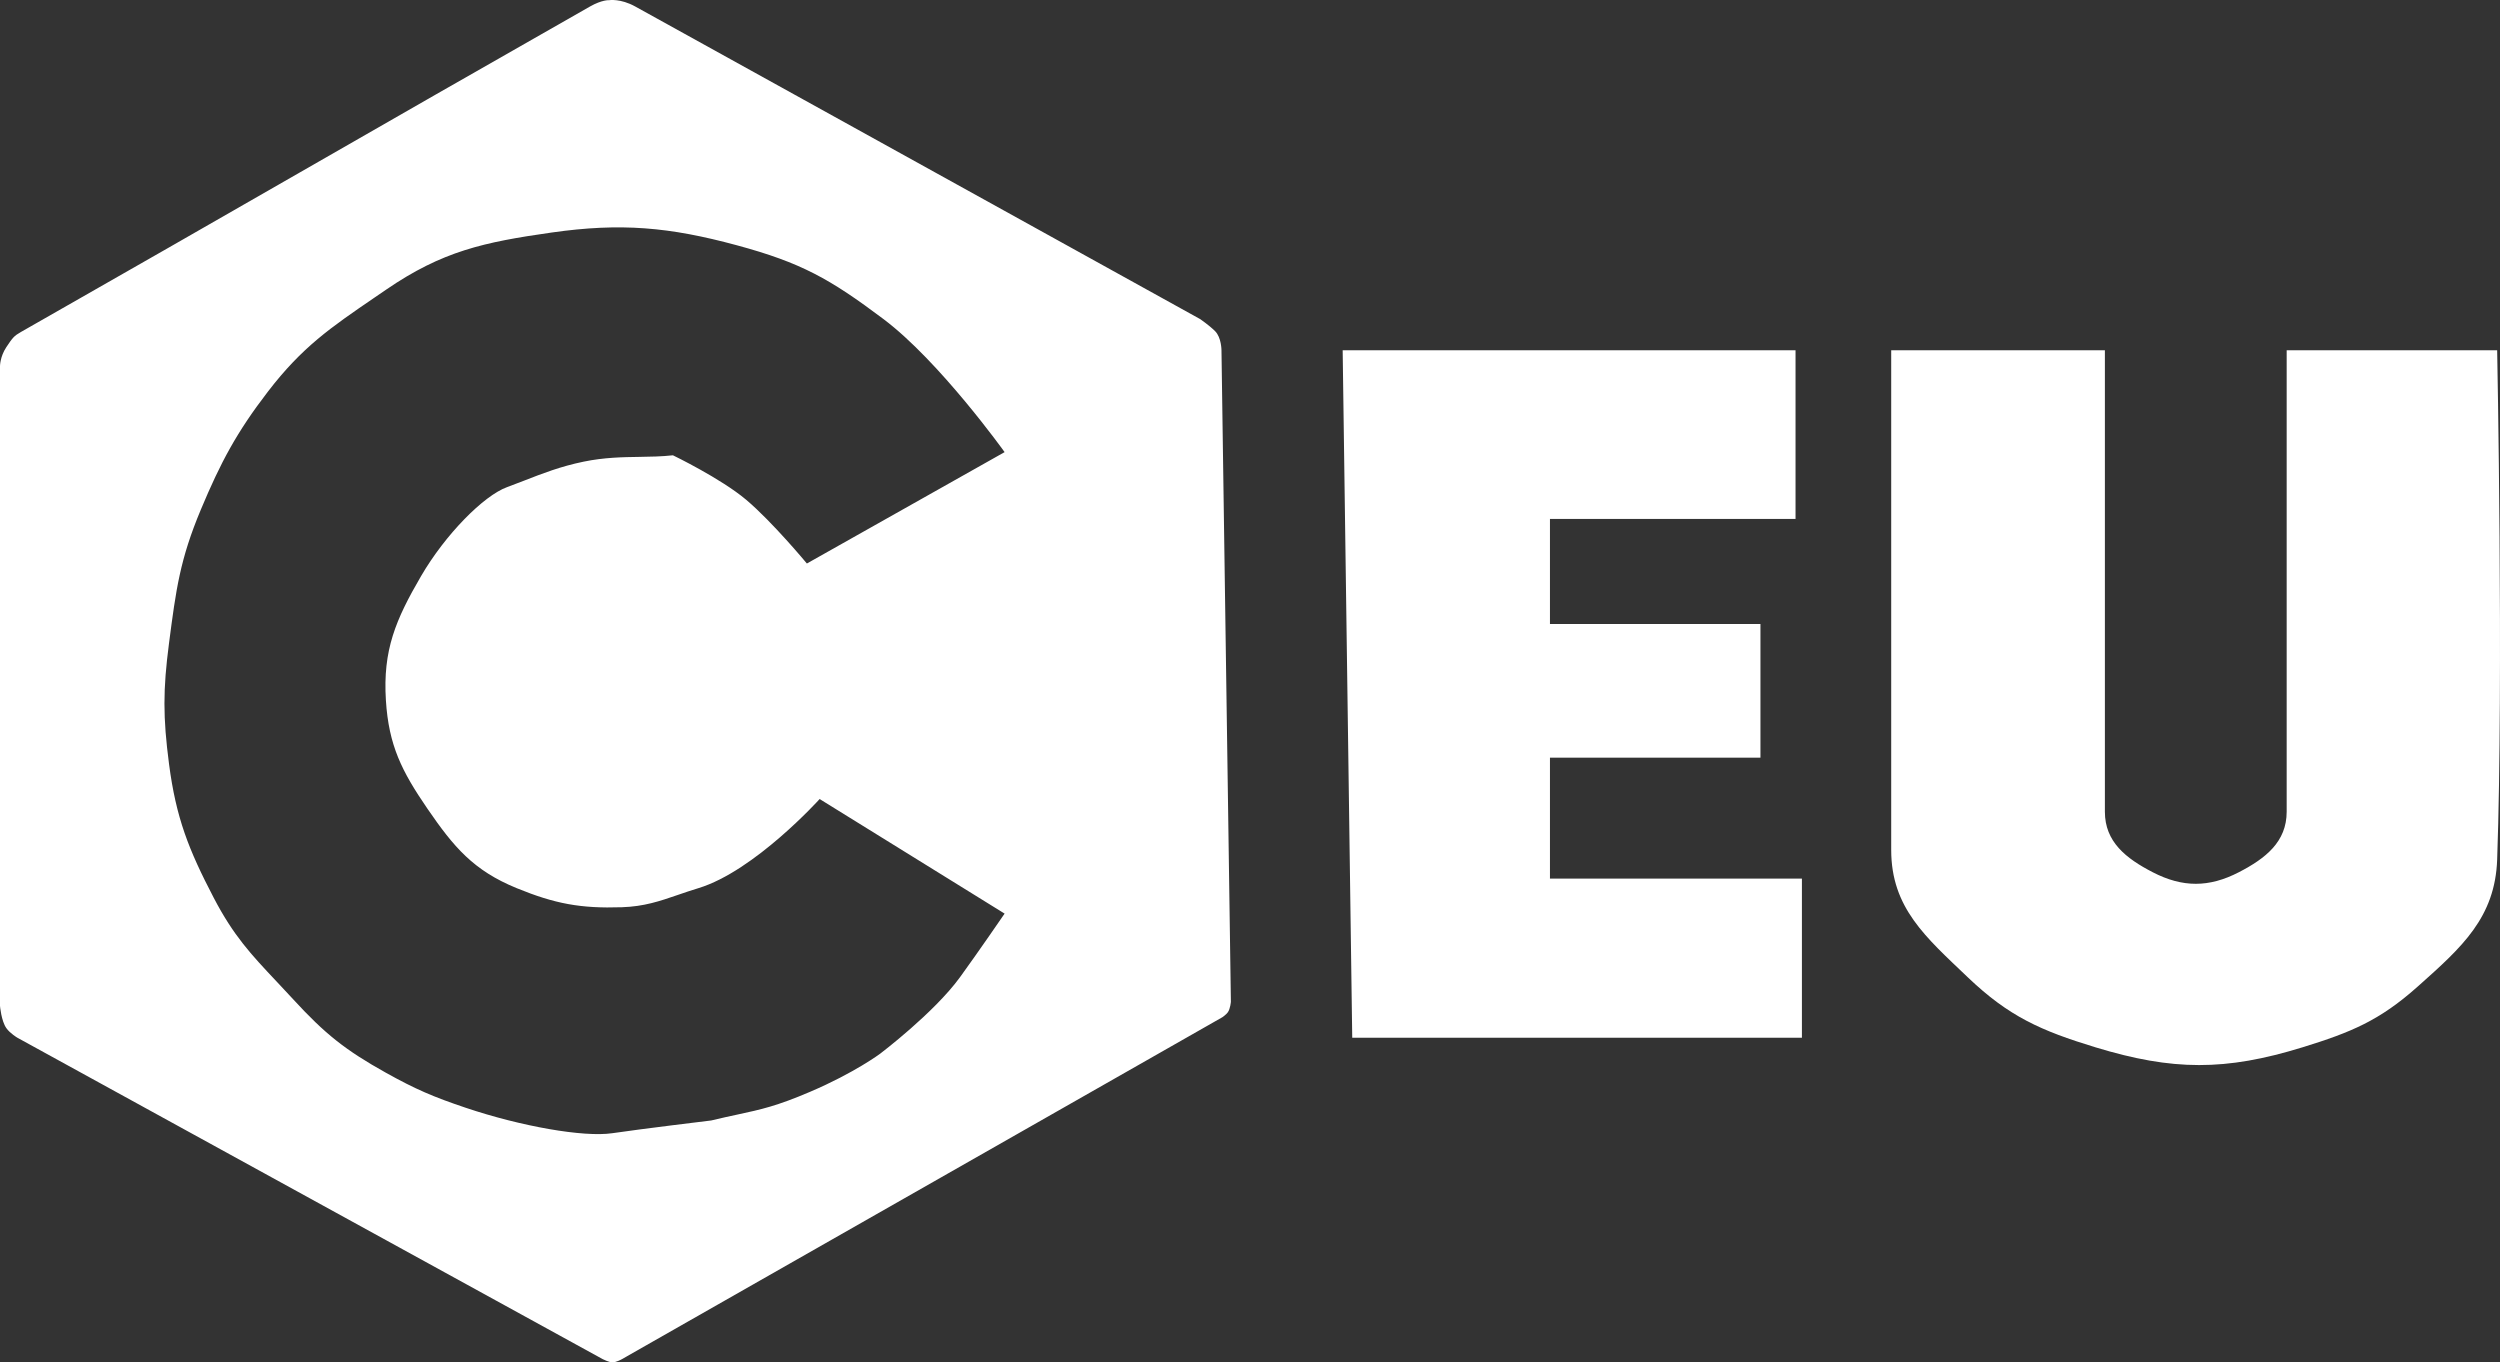 <svg width="178" height="97" viewBox="0 0 178 97" fill="none"
	xmlns="http://www.w3.org/2000/svg">
	<rect x="0" y="0" width="178" height="97" fill="#333333" stroke="none"/>
	<path d="M96.279 73.886L95.598 24.939H127.842V36.949H110.357V44.427H125.344V53.945H110.357V62.556H128.296V73.886H96.279Z" fill="white"/>
	<path d="M134.654 60.516V24.939H149.868V57.797C149.868 59.939 151.368 61.118 153.274 62.103C155.401 63.201 157.279 63.201 159.405 62.103C161.312 61.118 162.811 59.939 162.811 57.797V24.939H177.798C177.798 24.939 178.252 48.28 177.798 61.196C177.653 65.33 175.284 67.441 172.206 70.185L172.121 70.26C169.429 72.66 167.396 73.502 163.947 74.566C158.44 76.264 154.7 76.246 149.187 74.566C145.315 73.386 143.028 72.375 140.104 69.581C137.116 66.726 134.654 64.644 134.654 60.516Z" fill="white"/>
	<path fill-rule="evenodd" clip-rule="evenodd" d="M42.008 0.463C42.865 -0.024 43.371 0.012 43.371 0.012C43.371 0.012 44.181 -0.118 45.23 0.463C47.452 1.694 51.842 4.122 57.218 7.096C65.714 11.796 76.675 17.86 85.443 22.715C85.443 22.715 86.084 23.149 86.515 23.579C86.969 24.033 86.969 24.939 86.969 24.939L87.639 71.325C87.639 71.325 87.599 71.824 87.423 72.073C87.305 72.241 87.033 72.426 87.033 72.426L44.279 96.773C44.279 96.773 43.887 97 43.598 97C43.371 97 42.917 96.773 42.917 96.773L1.238 73.886C1.238 73.886 0.731 73.593 0.454 73.206C0.09 72.697 0 71.62 0 71.62V26.072C0 26.072 5.40316e-05 25.392 0.454 24.712C0.908 24.033 0.999 23.918 1.488 23.639C9.128 19.29 15.234 15.787 21.3 12.306C27.669 8.651 33.996 5.021 42.008 0.463ZM71.528 32.191L57.45 40.122C57.45 40.122 55.002 37.168 53.135 35.59C51.333 34.066 47.912 32.417 47.912 32.417C47.107 32.506 46.328 32.518 45.531 32.53C44.303 32.548 43.032 32.567 41.554 32.87C39.911 33.208 38.608 33.717 37.36 34.205C36.939 34.369 36.524 34.531 36.105 34.683C34.439 35.288 31.706 38.052 29.974 41.028C28.169 44.129 27.25 46.287 27.476 49.866C27.679 53.081 28.606 54.912 30.428 57.571C32.307 60.312 33.706 61.975 36.786 63.236C39.505 64.348 41.342 64.694 44.279 64.595C45.867 64.542 46.967 64.164 48.265 63.718C48.719 63.562 49.197 63.397 49.729 63.236C53.733 62.018 58.358 56.891 58.358 56.891L71.528 65.049C71.528 65.049 69.63 67.819 68.349 69.581C66.502 72.121 62.672 75.019 62.672 75.019C62.672 75.019 60.856 76.379 57.676 77.738C55.303 78.753 54.181 78.995 52.548 79.347C51.993 79.466 51.379 79.598 50.637 79.778C50.637 79.778 45.642 80.382 43.598 80.684C41.554 80.987 37.076 80.192 33.153 78.871C30.858 78.099 29.59 77.557 27.476 76.379C24.582 74.766 23.131 73.606 20.891 71.167C20.455 70.692 20.05 70.262 19.67 69.859C17.872 67.949 16.625 66.623 15.214 63.916C13.427 60.486 12.535 58.231 12.035 54.398C11.6 51.063 11.6 49.122 12.035 45.787C12.535 41.954 12.811 39.836 14.306 36.27C15.715 32.907 16.852 30.777 19.074 27.885C21.517 24.706 23.528 23.332 26.702 21.163C26.953 20.992 27.21 20.816 27.476 20.634C31.497 17.875 34.453 17.242 39.284 16.555C44.207 15.854 47.654 16.163 52.454 17.461C57.054 18.705 59.091 19.855 62.899 22.715C66.902 25.723 71.528 32.191 71.528 32.191Z" fill="white"/>
</svg>
